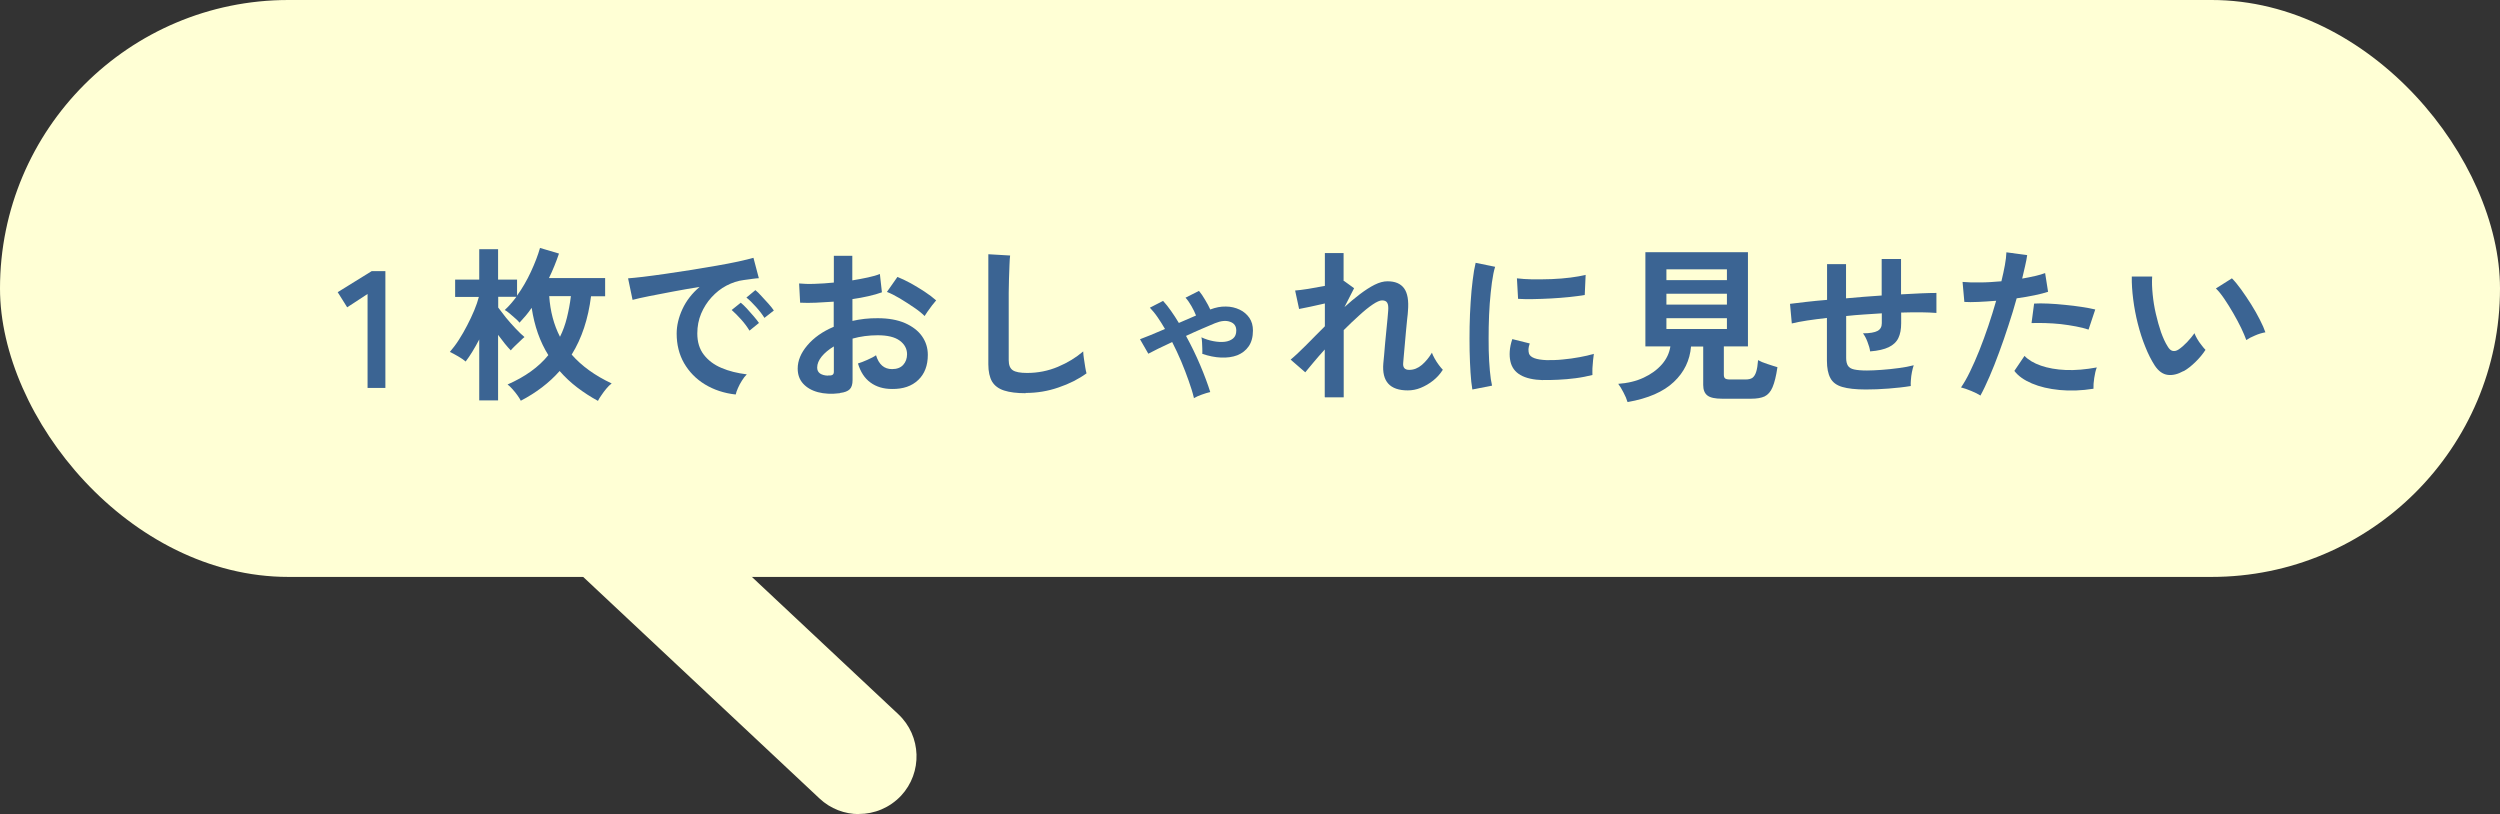 <?xml version="1.0" encoding="UTF-8"?><svg id="_レイヤー_2" xmlns="http://www.w3.org/2000/svg" width="195" height="63.5" viewBox="0 0 195 63.5"><rect x="0" y="0" width="195" height="63.5" fill="#333333" stroke="none"/><defs><style>.cls-1{fill:#ffffd5;}.cls-2{fill:#3b6493;}</style></defs><g id="_01"><path class="cls-1" d="M67,63.5c-1.1,0-2.21-.4-3.08-1.22l-32-30c-1.81-1.7-1.91-4.55-.21-6.36,1.7-1.81,4.55-1.9,6.36-.21l32,30c1.81,1.7,1.9,4.55.21,6.36-.89.94-2.08,1.42-3.28,1.42Z"/><rect class="cls-1" x="0" y="0" width="195" height="45" rx="22.5" ry="22.5"/><path class="cls-2" d="M28.67,30.26v-7.33l-1.59,1.04-.74-1.18,2.65-1.64h1.07v9.11h-1.39Z"/><path class="cls-2" d="M40.62,31.25c-.06-.12-.15-.26-.27-.43-.12-.17-.25-.32-.38-.47-.13-.15-.26-.27-.38-.36,1.37-.6,2.43-1.36,3.18-2.29-.32-.51-.59-1.07-.81-1.69-.22-.62-.38-1.28-.49-2-.15.22-.3.42-.46.61-.16.19-.32.37-.49.55-.05-.08-.15-.18-.31-.32s-.31-.27-.46-.4c-.16-.13-.28-.22-.38-.27.32-.29.62-.64.91-1.03h-1.42v.84c.16.22.36.48.6.78.25.3.5.59.77.87.26.28.49.49.68.65-.09.07-.2.17-.34.31-.14.13-.28.27-.42.4-.13.13-.24.24-.31.33-.13-.13-.28-.3-.46-.52-.17-.22-.35-.45-.53-.69v5.11h-1.47v-4.75c-.17.33-.35.64-.53.94-.18.29-.35.55-.53.78-.14-.12-.33-.26-.58-.4-.25-.15-.47-.26-.65-.35.23-.27.47-.58.7-.94.23-.36.45-.74.65-1.13.2-.39.39-.78.55-1.17s.28-.73.36-1.05h-1.85v-1.35h1.88v-2.37h1.47v2.37h1.48v1.25c.41-.57.77-1.19,1.08-1.86.31-.67.55-1.29.71-1.86l1.48.44c-.22.65-.48,1.29-.78,1.91h4.38v1.42h-1.1c-.22,1.76-.72,3.28-1.51,4.55.78.89,1.82,1.64,3.12,2.25-.14.1-.28.24-.42.41s-.27.34-.38.51c-.12.17-.21.31-.27.44-.57-.31-1.11-.66-1.61-1.04-.5-.38-.96-.81-1.38-1.29-.82.93-1.84,1.7-3.05,2.33ZM43.68,26.27c.23-.46.41-.96.54-1.49.13-.53.24-1.09.31-1.68h-1.69c.08,1.18.36,2.24.84,3.17Z"/><path class="cls-2" d="M57.37,30.77c-.9-.1-1.7-.37-2.39-.79-.69-.42-1.23-.98-1.62-1.65-.39-.68-.58-1.45-.58-2.31,0-.62.15-1.26.45-1.91.3-.65.75-1.23,1.34-1.73-.69.11-1.38.23-2.07.36-.69.13-1.31.25-1.87.36-.56.11-.99.21-1.29.29l-.35-1.68c.29-.02.68-.06,1.19-.12s1.08-.14,1.72-.23c.64-.09,1.3-.19,1.98-.3.68-.11,1.34-.22,1.98-.33.64-.11,1.21-.22,1.72-.33.51-.11.9-.21,1.19-.29l.42,1.59c-.14,0-.31.03-.5.05-.2.03-.41.06-.66.09-.48.06-.93.21-1.37.44s-.82.54-1.16.91c-.34.37-.61.8-.81,1.27-.2.48-.3.99-.3,1.55,0,.67.17,1.22.51,1.66.34.44.8.79,1.38,1.03.58.25,1.24.41,1.97.5-.13.13-.26.29-.38.49-.12.19-.23.39-.31.58-.09.19-.14.36-.17.49ZM58.46,25.79c-.17-.28-.38-.57-.65-.87-.27-.3-.52-.55-.74-.74l.71-.57c.13.1.29.26.47.45.18.2.36.4.54.61s.31.38.41.52l-.74.6ZM59.63,24.8c-.17-.27-.38-.55-.66-.86-.27-.3-.52-.55-.75-.73l.7-.58c.13.1.29.26.47.46.19.2.37.4.55.6.18.2.32.38.42.53l-.74.58Z"/><path class="cls-2" d="M65.5,30.67c-.64.08-1.21.05-1.7-.08s-.88-.36-1.16-.67-.42-.7-.42-1.17c0-.62.25-1.22.75-1.81.5-.59,1.18-1.08,2.06-1.45v-1.96c-.48.03-.94.06-1.38.08-.45.02-.86.02-1.24,0l-.08-1.5c.33.03.73.05,1.21.03.48-.01.97-.05,1.5-.1v-2.09h1.44v1.92c.43-.07.84-.15,1.22-.23s.69-.17.93-.27l.16,1.43c-.3.11-.65.21-1.05.3-.4.09-.81.17-1.25.23v1.7c.3-.07.62-.12.95-.16s.67-.05,1.03-.05c.83,0,1.54.13,2.12.38.58.26,1.03.6,1.33,1.03.3.43.45.91.45,1.45,0,.83-.25,1.49-.75,1.96-.5.48-1.18.71-2.04.7-.67,0-1.23-.17-1.68-.5-.46-.33-.78-.83-.98-1.49.2-.06.44-.15.73-.28.29-.13.51-.24.68-.36.22.72.63,1.08,1.25,1.08.38,0,.67-.11.87-.33.2-.22.3-.5.3-.83,0-.42-.19-.78-.57-1.06-.38-.28-.95-.42-1.72-.42-.69,0-1.35.09-1.96.26v3.24c0,.32-.07.56-.22.71-.15.15-.4.25-.75.29ZM64.57,29.29c.17,0,.28,0,.36-.05.07-.04.11-.12.11-.23v-1.99c-.4.24-.72.51-.95.79-.23.29-.35.57-.35.86,0,.2.07.35.22.46.15.1.35.16.61.17ZM72.12,24.65c-.21-.21-.49-.44-.85-.68s-.72-.48-1.09-.7-.71-.39-1-.5l.82-1.17c.31.12.65.29,1.03.49.37.21.74.43,1.09.66.35.23.65.46.9.68-.09.1-.19.23-.32.39-.13.17-.24.33-.35.48-.11.16-.18.27-.23.35Z"/><path class="cls-2" d="M80,30.67c-.69,0-1.25-.07-1.68-.21-.43-.14-.74-.37-.94-.7-.19-.33-.29-.78-.29-1.34v-8.59l1.7.1c-.02.15-.04.39-.05.74-.02.35-.03.72-.04,1.12,0,.32-.01.67-.02,1.05,0,.38,0,.8,0,1.26v4c0,.38.11.64.32.78.21.14.58.21,1.11.21.85,0,1.65-.16,2.41-.48.76-.32,1.41-.72,1.97-1.2,0,.17.03.36.06.59s.07.45.1.65.07.36.1.47c-.62.45-1.35.82-2.18,1.1-.83.29-1.68.43-2.57.43Z"/><path class="cls-2" d="M93.12,31.02c-.09-.39-.23-.83-.4-1.31s-.36-.99-.58-1.51c-.22-.52-.46-1.03-.71-1.52-.84.39-1.46.69-1.86.91l-.65-1.13c.22-.08.5-.19.84-.33.34-.14.71-.3,1.11-.47-.19-.33-.39-.64-.58-.92s-.4-.53-.6-.74l1.03-.53c.21.23.42.49.62.78.21.29.41.61.61.94l1.34-.58c-.09-.23-.21-.48-.36-.74-.15-.26-.3-.48-.46-.65l1.05-.53c.16.19.32.42.48.7.16.27.3.52.4.75.42-.16.82-.24,1.22-.23.39,0,.75.09,1.07.24.32.15.57.37.76.64.19.28.28.61.28.99,0,.5-.11.91-.33,1.23-.22.32-.52.55-.89.7-.37.14-.79.2-1.27.18-.47-.02-.96-.12-1.46-.29,0-.11.01-.25,0-.41,0-.16-.01-.32-.02-.49,0-.16-.03-.29-.05-.39.3.14.61.24.93.3.32.06.61.08.88.05.27-.03.49-.12.66-.26.17-.14.25-.35.25-.62,0-.34-.16-.57-.48-.68-.32-.12-.71-.08-1.18.11-.27.11-.6.26-1.01.43-.4.17-.82.36-1.25.56.41.75.78,1.51,1.11,2.29.33.78.59,1.48.78,2.09-.19.04-.41.11-.66.2-.25.09-.46.18-.62.28Z"/><path class="cls-2" d="M103.33,30.97v-3.71c-.32.36-.62.69-.88,1.01-.27.32-.48.57-.64.77l-1.14-.99c.36-.3.77-.69,1.23-1.15.46-.46.93-.95,1.44-1.45v-1.78c-.38.09-.76.17-1.12.25-.37.08-.67.14-.89.18l-.31-1.44c.25-.02.6-.06,1.03-.13s.87-.15,1.29-.23v-2.56h1.46v2.17h.03s.79.57.79.57l-.75,1.47c.41-.37.81-.71,1.21-1.01.4-.3.78-.55,1.14-.73.36-.18.7-.27,1-.27.6,0,1.03.18,1.3.55.27.37.37.96.3,1.77,0,.14-.03.34-.06.62s-.06.58-.09.92c-.03.34-.06.67-.09,1.01s-.06.63-.08.9c-.03.26-.04.46-.05.58-.04.37.11.56.47.56s.68-.13.99-.39c.3-.26.56-.58.78-.95.04.12.11.27.21.45s.21.35.33.51c.12.16.22.28.31.37-.2.32-.45.6-.75.84-.3.24-.63.43-.97.57s-.68.2-1.01.2c-1.4,0-2.03-.7-1.91-2.11.02-.14.04-.35.06-.63.03-.28.05-.59.08-.94.03-.34.06-.68.1-1.03.04-.34.07-.65.09-.92.03-.27.04-.47.05-.59.02-.29,0-.5-.08-.62-.07-.12-.2-.18-.4-.18-.17,0-.42.11-.73.32-.31.21-.66.49-1.05.85-.39.35-.79.73-1.21,1.15v5.24h-1.46Z"/><path class="cls-2" d="M114.84,30.36c-.06-.35-.11-.79-.14-1.31-.03-.52-.06-1.08-.07-1.69-.01-.61-.01-1.24,0-1.89s.04-1.28.08-1.9c.04-.62.09-1.19.16-1.72.06-.53.14-.98.23-1.35l1.52.31c-.1.31-.18.72-.25,1.22-.07.5-.12,1.04-.17,1.64-.04.59-.07,1.2-.08,1.83-.01.62-.01,1.23,0,1.82s.05,1.12.09,1.6c.04.48.1.86.17,1.16l-1.53.3ZM120.36,29.65c-1.5-.04-2.35-.53-2.55-1.47-.05-.23-.07-.49-.05-.78.02-.29.08-.6.2-.95l1.36.34c-.06.17-.09.31-.1.44,0,.13.01.25.04.35.11.31.57.48,1.38.51.39,0,.81,0,1.25-.05.45-.04.88-.1,1.31-.18.43-.08.8-.16,1.12-.26-.02.12-.04.29-.06.49s-.04.42-.05.63,0,.39,0,.53c-.41.1-.84.19-1.31.25-.46.06-.92.1-1.37.12s-.85.03-1.2.02ZM118.41,23.31l-.09-1.6c.33.04.73.07,1.21.08.48,0,.97,0,1.49-.02.52-.02,1.01-.06,1.48-.12.47-.06.86-.13,1.18-.21l-.07,1.57c-.35.06-.75.11-1.21.16-.46.05-.93.08-1.42.11-.49.03-.96.04-1.4.05s-.83,0-1.16-.02Z"/><path class="cls-2" d="M126.94,31.34c-.06-.21-.16-.45-.31-.73-.14-.28-.28-.5-.41-.67.74-.05,1.4-.21,1.98-.48.58-.27,1.05-.61,1.42-1.03s.59-.89.67-1.41h-1.95v-7.35h8v7.35h-1.88v2.21c0,.14.03.23.1.29.07.05.19.08.38.08h1.21c.23,0,.41-.04.54-.13.12-.09.22-.24.29-.46.07-.22.12-.52.15-.92.17.1.41.2.72.3s.57.19.79.25c-.1.69-.23,1.21-.38,1.56-.15.36-.36.59-.62.72-.26.12-.61.18-1.05.18h-2.26c-.55,0-.93-.08-1.15-.25s-.33-.44-.33-.82v-3h-.95c-.09,1.07-.53,2-1.34,2.76-.81.77-2.01,1.29-3.6,1.57ZM129.98,21.85h4.72v-.84h-4.72v.84ZM129.98,23.76h4.72v-.85h-4.72v.85ZM129.98,25.66h4.72v-.84h-4.72v.84Z"/><path class="cls-2" d="M145.53,30.38c-.79,0-1.4-.07-1.84-.2s-.75-.36-.92-.69c-.18-.33-.27-.78-.27-1.36v-3.33c-.55.06-1.07.13-1.54.2s-.87.15-1.2.23l-.14-1.53c.33-.04.75-.09,1.25-.15.5-.06,1.05-.11,1.64-.16v-2.79h1.48v2.67c.46-.04.93-.08,1.4-.12.47-.03.93-.07,1.38-.1v-2.85h1.51v2.76c.57-.03,1.09-.06,1.57-.08.47-.02.87-.03,1.19-.03v1.56c-.34-.03-.74-.04-1.21-.05-.47,0-.99,0-1.54.02v.83c0,.47-.07.85-.22,1.16s-.4.54-.75.71c-.35.17-.83.28-1.45.33-.03-.23-.1-.47-.21-.75-.1-.27-.22-.49-.35-.66.54,0,.92-.07,1.14-.19.22-.12.33-.32.33-.6v-.77c-.45.03-.91.06-1.38.09-.47.03-.94.07-1.4.12v3.28c0,.26.05.46.14.6s.25.24.49.29c.23.05.56.08.99.08.32,0,.7-.02,1.14-.05.44-.03.89-.08,1.34-.14.45-.06.84-.13,1.17-.22-.05.15-.1.32-.14.53s-.07.41-.08.61c-.02.2-.02.36-.01.48-.53.09-1.11.15-1.74.2-.63.05-1.21.07-1.75.07Z"/><path class="cls-2" d="M154.49,30.86c-.19-.12-.44-.25-.74-.37-.3-.13-.57-.21-.79-.27.22-.32.46-.73.7-1.23.24-.5.49-1.05.73-1.66.24-.61.48-1.25.7-1.91.22-.66.43-1.32.61-1.96-.49.04-.96.07-1.4.09-.44.02-.8.02-1.08,0l-.14-1.56c.36.03.8.05,1.35.04.54,0,1.1-.04,1.68-.09.11-.45.2-.87.27-1.25s.11-.72.12-1.01l1.62.22c-.03.25-.09.53-.16.84s-.15.64-.23.99c.36-.06.69-.13,1-.2.31-.07.58-.15.79-.23l.23,1.46c-.27.09-.62.18-1.05.27-.43.09-.89.17-1.4.24-.19.69-.4,1.39-.64,2.11-.23.72-.48,1.43-.73,2.11-.25.68-.5,1.32-.75,1.89s-.48,1.07-.71,1.48ZM163.3,30.32c-.94.15-1.82.18-2.65.1-.83-.08-1.55-.25-2.16-.51-.61-.26-1.07-.58-1.37-.98l.79-1.17c.3.31.73.57,1.28.76.55.19,1.2.31,1.94.34.74.03,1.55-.04,2.42-.2-.09.22-.15.49-.2.82-.05.33-.07.61-.06.83ZM162.91,25.71c-.29-.1-.62-.18-.99-.25-.37-.07-.76-.13-1.18-.18-.41-.04-.81-.07-1.21-.08s-.75-.01-1.07,0l.2-1.52c.31-.02.68-.02,1.1,0,.42.02.86.05,1.31.1.46.04.89.1,1.3.16.41.06.76.13,1.06.2l-.52,1.56Z"/><path class="cls-2" d="M170.3,28.95c-.43.24-.84.34-1.22.29-.38-.05-.72-.29-1.01-.73-.27-.42-.52-.91-.74-1.47-.23-.56-.42-1.16-.58-1.79-.16-.63-.28-1.27-.36-1.9-.08-.63-.12-1.23-.11-1.78h1.59c-.03.44-.01.9.04,1.4.05.5.13,1.01.25,1.52s.25.99.4,1.42c.16.44.32.8.51,1.1.12.21.25.33.4.36.14.03.3,0,.46-.11.21-.14.43-.33.66-.57.23-.24.42-.48.58-.7.04.13.12.28.21.44s.21.33.33.48c.12.16.22.28.32.38-.23.35-.5.67-.8.96-.3.29-.6.53-.9.7ZM175.21,26.52c-.09-.25-.22-.56-.4-.94-.18-.37-.39-.76-.62-1.16-.23-.4-.47-.78-.7-1.12-.23-.34-.45-.61-.65-.8l1.25-.79c.22.22.46.51.72.87.26.36.52.75.78,1.16s.48.81.68,1.2c.2.39.34.71.43.98-.27.05-.54.13-.81.25-.27.11-.5.23-.67.35Z"/></g></svg>